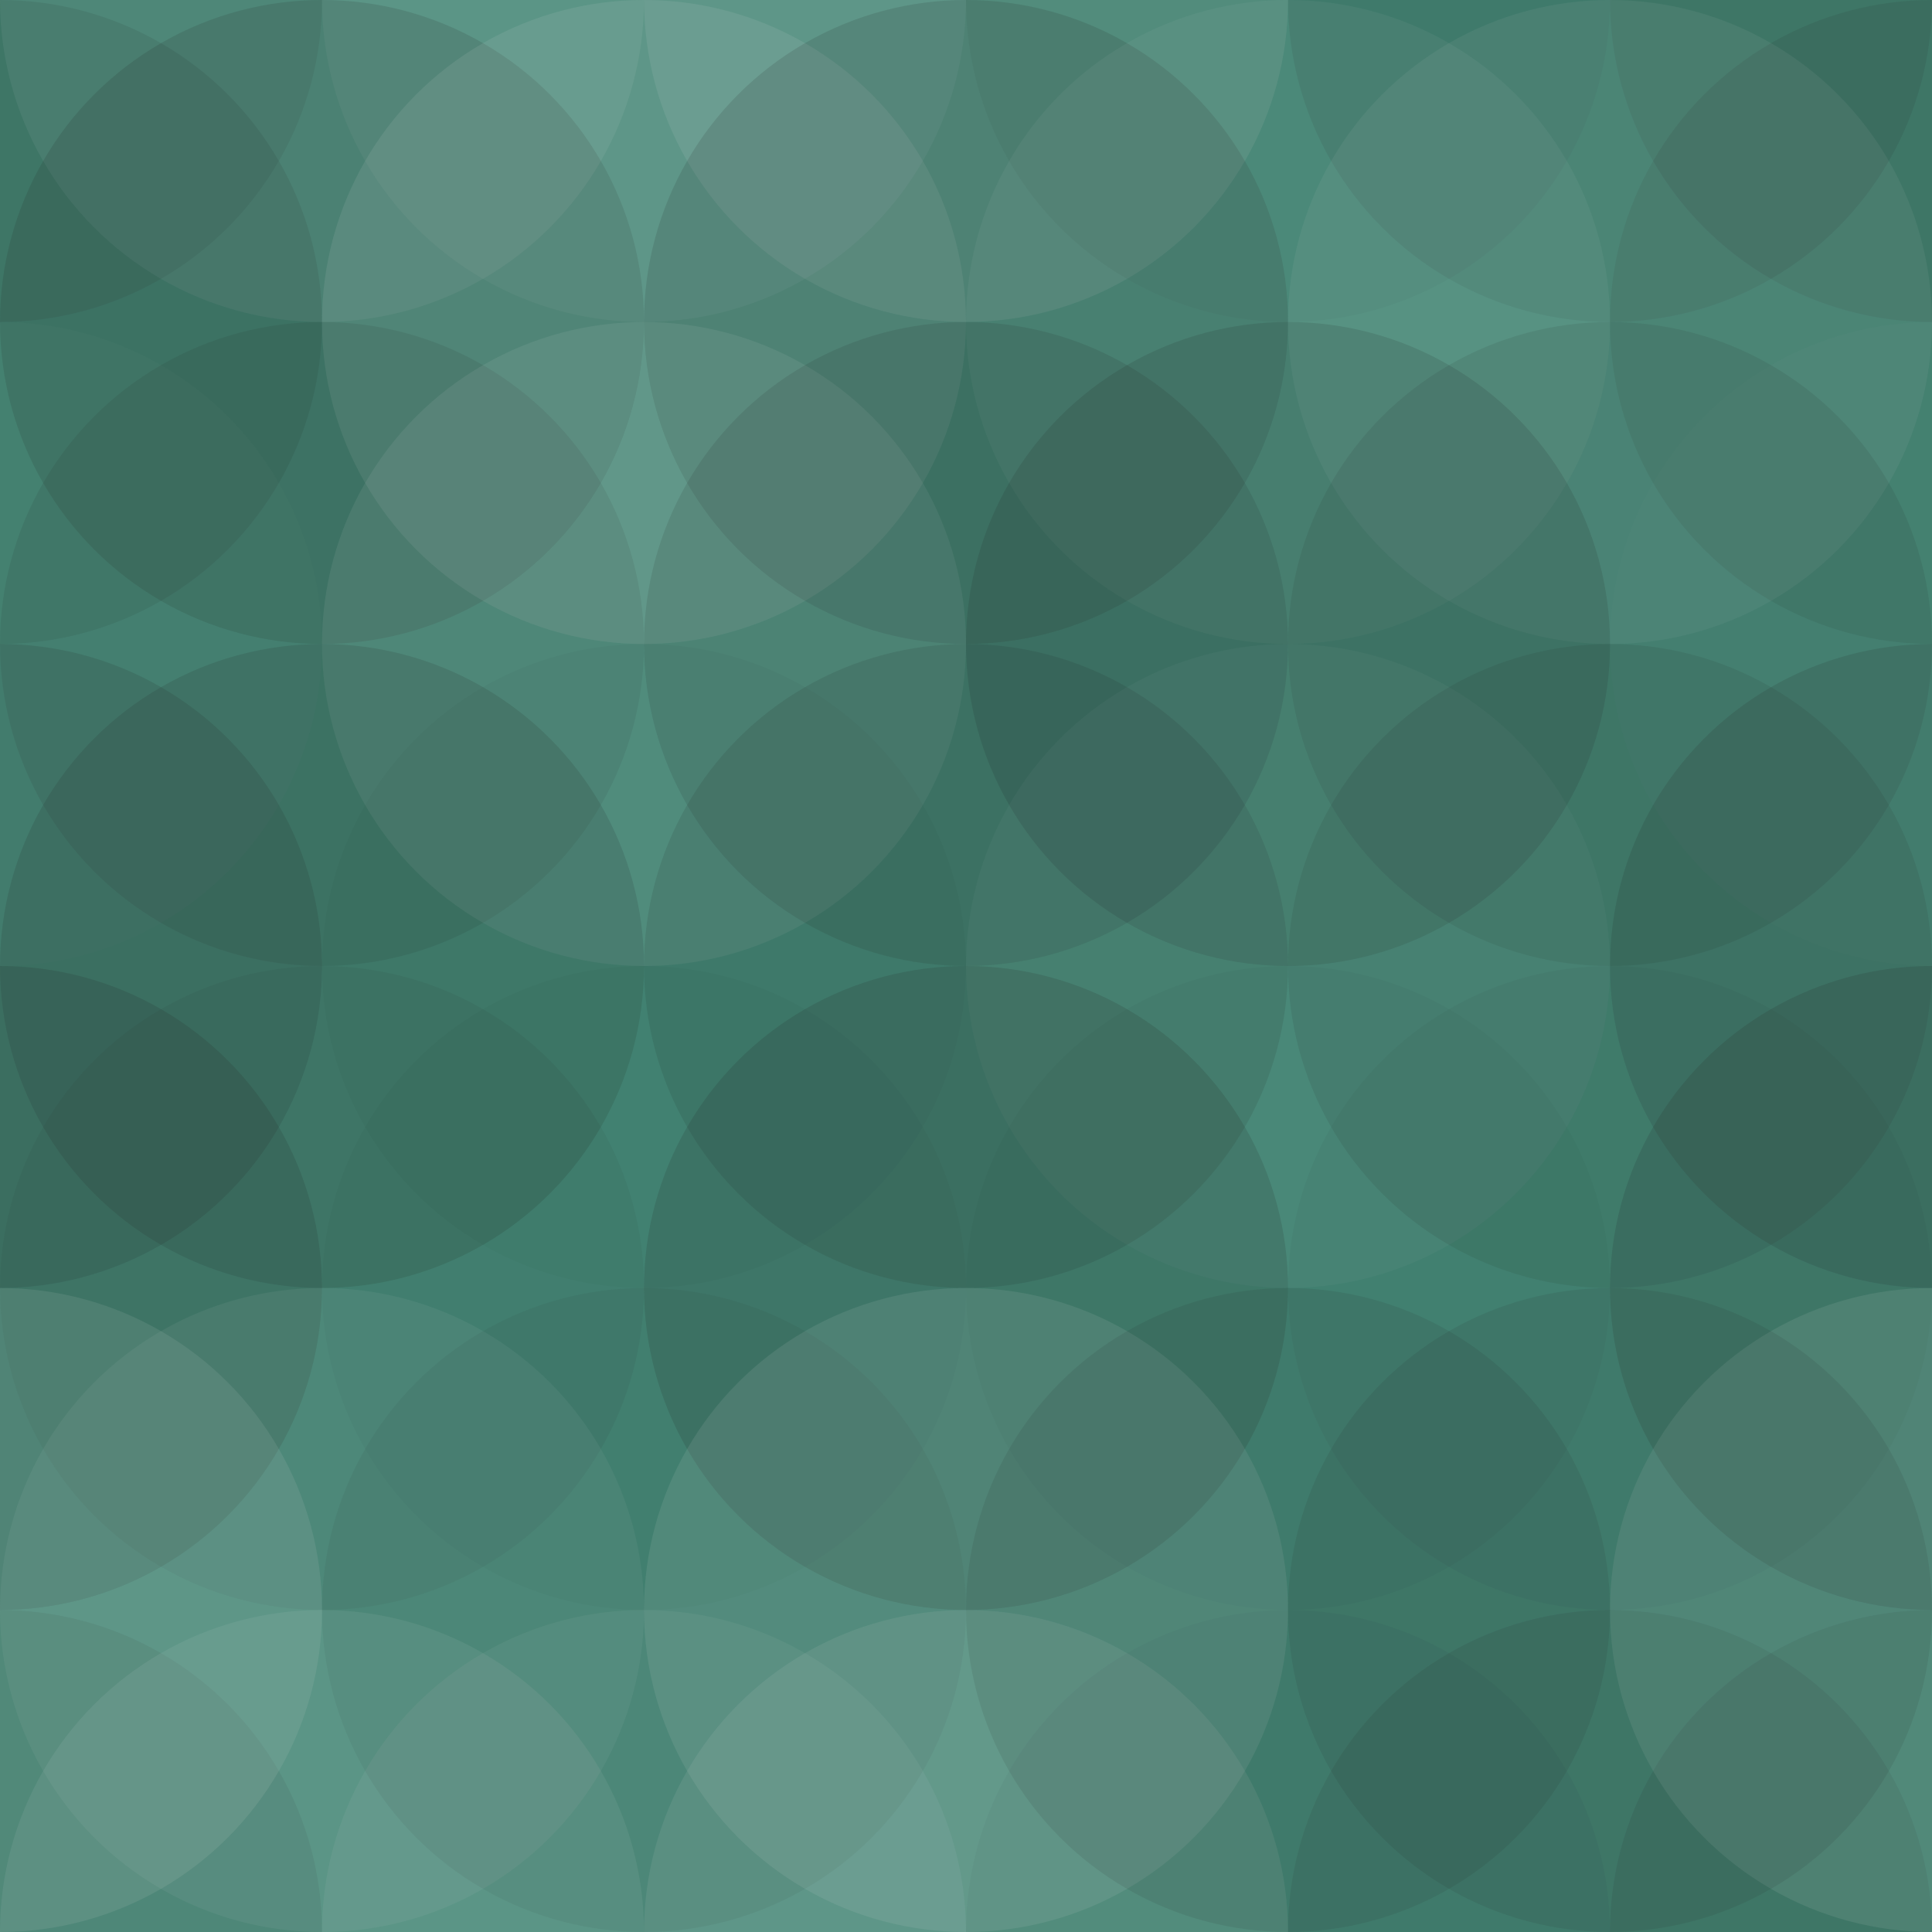 <svg xmlns="http://www.w3.org/2000/svg" width="390" height="390" viewbox="0 0 390 390" preserveAspectRatio="none"><rect x="0" y="0" width="100%" height="100%" fill="rgb(69, 137, 119)" /><circle cx="0" cy="0" r="65" fill="#222" style="opacity:0.098;" /><circle cx="390" cy="0" r="65" fill="#222" style="opacity:0.098;" /><circle cx="0" cy="390" r="65" fill="#222" style="opacity:0.098;" /><circle cx="390" cy="390" r="65" fill="#222" style="opacity:0.098;" /><circle cx="65" cy="0" r="65" fill="#ddd" style="opacity:0.089;" /><circle cx="65" cy="390" r="65" fill="#ddd" style="opacity:0.089;" /><circle cx="130" cy="0" r="65" fill="#ddd" style="opacity:0.072;" /><circle cx="130" cy="390" r="65" fill="#ddd" style="opacity:0.072;" /><circle cx="195" cy="0" r="65" fill="#ddd" style="opacity:0.107;" /><circle cx="195" cy="390" r="65" fill="#ddd" style="opacity:0.107;" /><circle cx="260" cy="0" r="65" fill="#222" style="opacity:0.046;" /><circle cx="260" cy="390" r="65" fill="#222" style="opacity:0.046;" /><circle cx="325" cy="0" r="65" fill="#222" style="opacity:0.098;" /><circle cx="325" cy="390" r="65" fill="#222" style="opacity:0.098;" /><circle cx="0" cy="65" r="65" fill="#222" style="opacity:0.098;" /><circle cx="390" cy="65" r="65" fill="#222" style="opacity:0.098;" /><circle cx="65" cy="65" r="65" fill="#222" style="opacity:0.133;" /><circle cx="130" cy="65" r="65" fill="#ddd" style="opacity:0.107;" /><circle cx="195" cy="65" r="65" fill="#222" style="opacity:0.133;" /><circle cx="260" cy="65" r="65" fill="#ddd" style="opacity:0.055;" /><circle cx="325" cy="65" r="65" fill="#ddd" style="opacity:0.072;" /><circle cx="0" cy="130" r="65" fill="#ddd" style="opacity:0.02;" /><circle cx="390" cy="130" r="65" fill="#ddd" style="opacity:0.02;" /><circle cx="65" cy="130" r="65" fill="#222" style="opacity:0.098;" /><circle cx="130" cy="130" r="65" fill="#ddd" style="opacity:0.089;" /><circle cx="195" cy="130" r="65" fill="#222" style="opacity:0.115;" /><circle cx="260" cy="130" r="65" fill="#222" style="opacity:0.133;" /><circle cx="325" cy="130" r="65" fill="#222" style="opacity:0.098;" /><circle cx="0" cy="195" r="65" fill="#222" style="opacity:0.133;" /><circle cx="390" cy="195" r="65" fill="#222" style="opacity:0.133;" /><circle cx="65" cy="195" r="65" fill="#222" style="opacity:0.133;" /><circle cx="130" cy="195" r="65" fill="#222" style="opacity:0.029;" /><circle cx="195" cy="195" r="65" fill="#222" style="opacity:0.115;" /><circle cx="260" cy="195" r="65" fill="#ddd" style="opacity:0.037;" /><circle cx="325" cy="195" r="65" fill="#222" style="opacity:0.098;" /><circle cx="0" cy="260" r="65" fill="#222" style="opacity:0.15;" /><circle cx="390" cy="260" r="65" fill="#222" style="opacity:0.15;" /><circle cx="65" cy="260" r="65" fill="#222" style="opacity:0.063;" /><circle cx="130" cy="260" r="65" fill="#222" style="opacity:0.029;" /><circle cx="195" cy="260" r="65" fill="#222" style="opacity:0.15;" /><circle cx="260" cy="260" r="65" fill="#222" style="opacity:0.029;" /><circle cx="325" cy="260" r="65" fill="#222" style="opacity:0.046;" /><circle cx="0" cy="325" r="65" fill="#ddd" style="opacity:0.107;" /><circle cx="390" cy="325" r="65" fill="#ddd" style="opacity:0.107;" /><circle cx="65" cy="325" r="65" fill="#ddd" style="opacity:0.072;" /><circle cx="130" cy="325" r="65" fill="#222" style="opacity:0.063;" /><circle cx="195" cy="325" r="65" fill="#ddd" style="opacity:0.107;" /><circle cx="260" cy="325" r="65" fill="#222" style="opacity:0.098;" /><circle cx="325" cy="325" r="65" fill="#222" style="opacity:0.098;" /></svg>